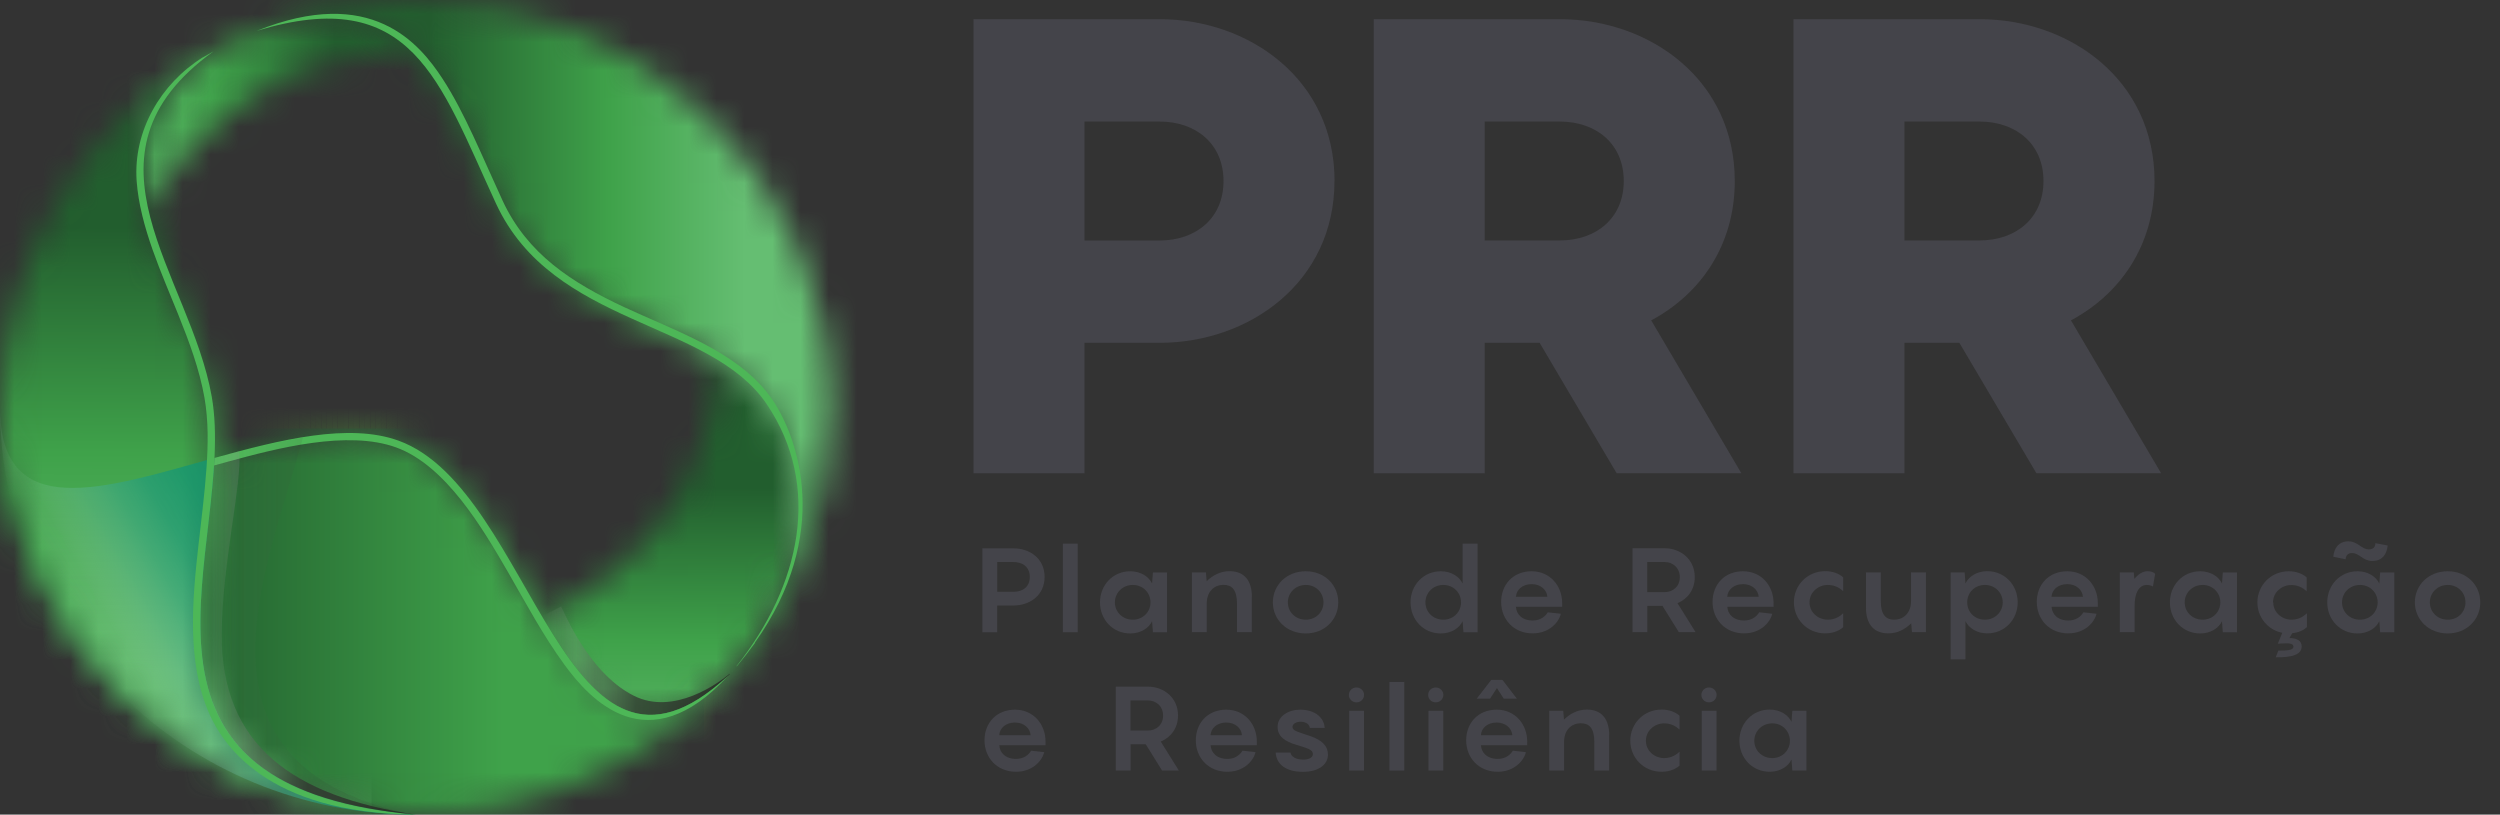 <svg width="89" height="29" viewBox="0 0 89 29" fill="none" xmlns="http://www.w3.org/2000/svg">
<rect x="0" y="0" width="89" height="29" fill="#333333" stroke="none"/>
<path d="M47.507 6.444C47.507 10.041 44.484 12.204 41.279 12.204H38.607V16.848H34.657V0.683H41.282C44.49 0.683 47.51 2.846 47.51 6.444H47.507ZM43.557 6.444C43.557 5.123 42.58 4.327 41.279 4.327H38.607V8.562H41.279C42.58 8.562 43.557 7.767 43.557 6.446V6.444Z" fill="#44444A"/>
<path d="M54.806 12.204H52.855V16.848H48.905V0.683H55.53C58.739 0.683 61.758 2.846 61.758 6.444C61.758 8.744 60.525 10.474 58.783 11.405L61.991 16.845H57.552L54.809 12.201L54.806 12.204ZM52.855 8.56H55.527C56.828 8.56 57.806 7.764 57.806 6.444C57.806 5.123 56.828 4.327 55.527 4.327H52.855V8.562V8.56Z" fill="#44444A"/>
<path d="M69.749 12.204H67.798V16.848H63.848V0.683H70.473C73.681 0.683 76.701 2.846 76.701 6.444C76.701 8.744 75.468 10.474 73.726 11.405L76.934 16.845H72.495L69.752 12.201L69.749 12.204ZM67.798 8.56H70.47C71.771 8.56 72.748 7.764 72.748 6.444C72.748 5.123 71.771 4.327 70.47 4.327H67.798V8.562V8.56Z" fill="#44444A"/>
<path d="M37.188 20.538C37.188 21.19 36.667 21.556 36.075 21.556H35.499V22.508H34.972V19.521H36.075C36.667 19.521 37.188 19.887 37.188 20.538ZM36.661 20.538C36.661 20.189 36.411 20.008 36.078 20.008H35.502V21.069H36.078C36.414 21.069 36.661 20.887 36.661 20.538Z" fill="#44444A"/>
<path d="M38.365 22.508H37.839V19.354H38.365V22.508Z" fill="#44444A"/>
<path d="M40.237 20.337C40.611 20.337 40.902 20.53 41.014 20.775L41.044 20.38H41.547V22.508H41.044L41.014 22.113C40.902 22.358 40.611 22.551 40.237 22.551C39.613 22.551 39.16 22.055 39.16 21.444C39.16 20.832 39.616 20.337 40.237 20.337ZM40.328 22.061C40.696 22.061 40.958 21.778 40.958 21.444C40.958 21.109 40.696 20.824 40.328 20.824C39.961 20.824 39.69 21.106 39.69 21.444C39.69 21.781 39.955 22.061 40.328 22.061Z" fill="#44444A"/>
<path d="M44.564 21.248V22.505H44.037V21.487C44.037 20.991 43.852 20.821 43.56 20.821C43.192 20.821 42.971 21.095 42.96 21.441V22.505H42.433V20.377H42.93L42.957 20.691C43.166 20.486 43.442 20.334 43.769 20.334C44.293 20.334 44.567 20.665 44.567 21.248H44.564Z" fill="#44444A"/>
<path d="M45.314 21.444C45.314 20.832 45.8 20.337 46.483 20.337C47.166 20.337 47.642 20.832 47.642 21.444C47.642 22.055 47.163 22.551 46.483 22.551C45.803 22.551 45.314 22.055 45.314 21.444ZM47.116 21.444C47.116 21.106 46.854 20.824 46.486 20.824C46.118 20.824 45.847 21.106 45.847 21.444C45.847 21.781 46.112 22.061 46.486 22.061C46.859 22.061 47.116 21.778 47.116 21.444Z" fill="#44444A"/>
<path d="M51.292 20.337C51.666 20.337 51.957 20.53 52.069 20.775V19.354H52.602V22.508H52.099L52.069 22.113C51.957 22.358 51.666 22.551 51.292 22.551C50.668 22.551 50.215 22.055 50.215 21.444C50.215 20.832 50.671 20.337 51.292 20.337ZM51.383 22.061C51.751 22.061 52.013 21.778 52.013 21.444C52.013 21.109 51.751 20.824 51.383 20.824C51.015 20.824 50.745 21.106 50.745 21.444C50.745 21.781 51.01 22.061 51.383 22.061Z" fill="#44444A"/>
<path d="M55.613 21.602H53.968C53.979 21.862 54.182 22.09 54.565 22.09C54.839 22.09 55.015 21.945 55.101 21.798L55.566 21.85C55.501 22.141 55.163 22.548 54.562 22.548C53.891 22.548 53.441 22.052 53.441 21.429C53.441 20.806 53.87 20.337 54.527 20.337C55.183 20.337 55.613 20.858 55.613 21.47V21.605V21.602ZM53.971 21.245H55.086C55.068 21.008 54.859 20.795 54.527 20.795C54.194 20.795 53.982 21 53.968 21.245H53.971Z" fill="#44444A"/>
<path d="M59.18 21.568H58.644V22.505H58.117V19.518H59.265C59.819 19.518 60.334 19.904 60.334 20.544C60.334 21 60.072 21.326 59.719 21.473L60.363 22.505H59.766L59.183 21.568H59.18ZM58.641 21.08H59.26C59.557 21.08 59.801 20.879 59.801 20.547C59.801 20.215 59.557 20.008 59.26 20.008H58.641V21.08Z" fill="#44444A"/>
<path d="M63.139 21.602H61.493C61.505 21.862 61.708 22.09 62.091 22.09C62.365 22.09 62.541 21.945 62.627 21.798L63.092 21.85C63.027 22.141 62.688 22.548 62.088 22.548C61.417 22.548 60.967 22.052 60.967 21.429C60.967 20.806 61.396 20.337 62.053 20.337C62.709 20.337 63.139 20.858 63.139 21.47V21.605V21.602ZM61.493 21.245H62.609C62.591 21.008 62.382 20.795 62.05 20.795C61.717 20.795 61.505 21 61.49 21.245H61.493Z" fill="#44444A"/>
<path d="M65.064 20.824C64.743 20.824 64.419 21.072 64.419 21.444C64.419 21.816 64.74 22.061 65.064 22.061C65.267 22.061 65.446 21.994 65.617 21.833V22.329C65.47 22.456 65.255 22.548 64.978 22.548C64.334 22.548 63.863 22.043 63.863 21.441C63.863 20.838 64.337 20.334 64.978 20.334C65.258 20.334 65.473 20.426 65.617 20.553V21.046C65.446 20.887 65.264 20.824 65.064 20.824Z" fill="#44444A"/>
<path d="M68.563 20.377V22.505H68.066L68.039 22.19C67.827 22.395 67.559 22.548 67.227 22.548C66.703 22.548 66.429 22.216 66.429 21.634V20.377H66.956V21.395C66.956 21.89 67.141 22.061 67.433 22.061C67.81 22.061 68.033 21.769 68.033 21.412V20.377H68.56H68.563Z" fill="#44444A"/>
<path d="M69.443 20.377H69.941L69.97 20.772C70.085 20.527 70.373 20.334 70.747 20.334C71.371 20.334 71.83 20.83 71.83 21.441C71.83 22.052 71.371 22.548 70.747 22.548C70.373 22.548 70.085 22.355 69.97 22.11V23.473H69.443V20.377ZM70.662 22.061C71.03 22.061 71.297 21.778 71.297 21.444C71.297 21.109 71.032 20.824 70.662 20.824C70.291 20.824 70.032 21.106 70.032 21.444C70.032 21.781 70.291 22.061 70.662 22.061Z" fill="#44444A"/>
<path d="M74.682 21.602H73.037C73.049 21.862 73.252 22.09 73.634 22.09C73.908 22.09 74.085 21.945 74.17 21.798L74.635 21.85C74.57 22.141 74.232 22.548 73.631 22.548C72.96 22.548 72.51 22.052 72.51 21.429C72.51 20.806 72.94 20.337 73.596 20.337C74.252 20.337 74.682 20.858 74.682 21.47V21.605V21.602ZM73.037 21.245H74.152C74.135 21.008 73.926 20.795 73.593 20.795C73.26 20.795 73.049 21 73.034 21.245H73.037Z" fill="#44444A"/>
<path d="M76.722 20.429L76.645 20.879C76.601 20.853 76.516 20.824 76.43 20.824C76.148 20.824 75.992 21.109 75.992 21.559V22.505H75.465V20.377H75.962L75.983 20.608C76.121 20.443 76.28 20.334 76.46 20.334C76.584 20.334 76.675 20.38 76.722 20.426V20.429Z" fill="#44444A"/>
<path d="M78.326 20.337C78.7 20.337 78.991 20.53 79.103 20.775L79.132 20.38H79.636V22.508H79.132L79.103 22.113C78.991 22.358 78.7 22.551 78.326 22.551C77.702 22.551 77.249 22.055 77.249 21.444C77.249 20.832 77.705 20.337 78.326 20.337ZM78.414 22.061C78.782 22.061 79.044 21.778 79.044 21.444C79.044 21.109 78.782 20.824 78.414 20.824C78.046 20.824 77.775 21.106 77.775 21.444C77.775 21.781 78.04 22.061 78.414 22.061Z" fill="#44444A"/>
<path d="M80.928 21.444C80.928 21.813 81.249 22.061 81.572 22.061C81.775 22.061 81.955 21.994 82.126 21.833V22.329C82.002 22.438 81.828 22.519 81.605 22.542L81.502 22.715C81.766 22.715 81.94 22.807 81.94 23.015C81.94 23.424 81.231 23.398 81.016 23.398L81.11 23.162C81.402 23.162 81.646 23.153 81.646 23.024C81.646 22.923 81.531 22.902 81.387 22.902L81.09 22.914L81.249 22.528C80.728 22.424 80.363 21.968 80.363 21.444C80.363 20.847 80.837 20.337 81.478 20.337C81.758 20.337 81.973 20.429 82.117 20.556V21.049C81.946 20.89 81.764 20.827 81.564 20.827C81.243 20.827 80.919 21.075 80.919 21.447L80.928 21.444Z" fill="#44444A"/>
<path d="M83.927 20.337C84.301 20.337 84.592 20.53 84.704 20.775L84.733 20.38H85.237V22.508H84.733L84.704 22.113C84.592 22.358 84.301 22.551 83.927 22.551C83.303 22.551 82.85 22.055 82.85 21.444C82.85 20.832 83.306 20.337 83.927 20.337ZM83.612 19.273C83.939 19.273 84.071 19.558 84.33 19.558C84.477 19.558 84.563 19.486 84.563 19.336L85.001 19.42C84.972 19.714 84.822 19.971 84.451 19.971C84.124 19.971 83.992 19.688 83.733 19.688C83.591 19.688 83.506 19.777 83.506 19.91L83.064 19.82C83.094 19.529 83.244 19.27 83.615 19.27L83.612 19.273ZM84.015 22.061C84.383 22.061 84.645 21.778 84.645 21.444C84.645 21.109 84.383 20.824 84.015 20.824C83.647 20.824 83.376 21.106 83.376 21.444C83.376 21.781 83.641 22.061 84.015 22.061Z" fill="#44444A"/>
<path d="M85.969 21.444C85.969 20.832 86.455 20.337 87.138 20.337C87.821 20.337 88.298 20.832 88.298 21.444C88.298 22.055 87.818 22.551 87.138 22.551C86.458 22.551 85.969 22.055 85.969 21.444ZM87.771 21.444C87.771 21.106 87.509 20.824 87.141 20.824C86.773 20.824 86.502 21.106 86.502 21.444C86.502 21.781 86.767 22.061 87.141 22.061C87.515 22.061 87.771 21.778 87.771 21.444Z" fill="#44444A"/>
<path d="M37.221 26.529H35.575C35.587 26.789 35.79 27.017 36.173 27.017C36.446 27.017 36.623 26.872 36.708 26.725L37.173 26.777C37.109 27.068 36.77 27.475 36.17 27.475C35.499 27.475 35.048 26.979 35.048 26.356C35.048 25.733 35.478 25.264 36.135 25.264C36.791 25.264 37.221 25.785 37.221 26.397V26.532V26.529ZM35.575 26.172H36.691C36.673 25.935 36.464 25.722 36.132 25.722C35.799 25.722 35.587 25.927 35.572 26.172H35.575Z" fill="#44444A"/>
<path d="M40.785 26.495H40.249V27.432H39.722V24.445H40.87C41.423 24.445 41.938 24.831 41.938 25.471C41.938 25.927 41.676 26.253 41.323 26.4L41.968 27.432H41.37L40.788 26.495H40.785ZM40.246 26.008H40.864C41.161 26.008 41.406 25.806 41.406 25.474C41.406 25.143 41.161 24.935 40.864 24.935H40.246V26.008Z" fill="#44444A"/>
<path d="M44.743 26.529H43.098C43.11 26.789 43.313 27.017 43.696 27.017C43.969 27.017 44.146 26.872 44.231 26.725L44.696 26.777C44.632 27.068 44.293 27.475 43.693 27.475C43.022 27.475 42.571 26.979 42.571 26.356C42.571 25.733 43.001 25.264 43.657 25.264C44.314 25.264 44.743 25.785 44.743 26.397V26.532V26.529ZM43.098 26.172H44.214C44.196 25.935 43.987 25.722 43.654 25.722C43.322 25.722 43.11 25.927 43.095 26.172H43.098Z" fill="#44444A"/>
<path d="M45.938 26.789C45.968 26.942 46.136 27.042 46.395 27.042C46.574 27.042 46.739 26.979 46.739 26.849C46.739 26.682 46.568 26.647 46.13 26.509C45.762 26.399 45.482 26.224 45.482 25.878C45.482 25.494 45.873 25.264 46.286 25.264C46.821 25.264 47.145 25.558 47.157 25.915H46.63C46.618 25.759 46.444 25.693 46.303 25.693C46.171 25.693 46.012 25.757 46.012 25.878C46.012 26.013 46.168 26.042 46.627 26.198C47.107 26.356 47.275 26.59 47.275 26.864C47.275 27.259 46.88 27.478 46.386 27.478C45.835 27.478 45.444 27.25 45.414 26.792H45.941L45.938 26.789Z" fill="#44444A"/>
<path d="M48.019 24.739C48.019 24.592 48.14 24.474 48.29 24.474C48.44 24.474 48.561 24.592 48.561 24.739C48.561 24.886 48.44 25.004 48.29 25.004C48.14 25.004 48.019 24.886 48.019 24.739ZM48.558 27.432H48.031V25.304H48.558V27.432Z" fill="#44444A"/>
<path d="M49.991 27.432H49.464V24.278H49.991V27.432Z" fill="#44444A"/>
<path d="M50.842 24.739C50.842 24.592 50.962 24.474 51.112 24.474C51.263 24.474 51.383 24.592 51.383 24.739C51.383 24.886 51.263 25.004 51.112 25.004C50.962 25.004 50.842 24.886 50.842 24.739ZM51.38 27.432H50.853V25.304H51.38V27.432Z" fill="#44444A"/>
<path d="M54.368 26.529H52.722C52.734 26.789 52.937 27.017 53.32 27.017C53.594 27.017 53.77 26.872 53.856 26.725L54.321 26.777C54.256 27.068 53.917 27.475 53.317 27.475C52.646 27.475 52.196 26.979 52.196 26.356C52.196 25.734 52.625 25.264 53.282 25.264C53.938 25.264 54.368 25.785 54.368 26.397V26.532V26.529ZM53.046 24.872H52.572L53.087 24.206H53.488L54 24.872H53.532L53.291 24.494L53.046 24.872ZM52.722 26.172H53.838C53.82 25.935 53.611 25.722 53.279 25.722C52.946 25.722 52.734 25.927 52.72 26.172H52.722Z" fill="#44444A"/>
<path d="M57.285 26.175V27.432H56.758V26.414C56.758 25.918 56.572 25.748 56.281 25.748C55.913 25.748 55.692 26.022 55.681 26.368V27.432H55.154V25.304H55.651L55.678 25.618C55.886 25.413 56.163 25.261 56.49 25.261C57.014 25.261 57.288 25.592 57.288 26.175H57.285Z" fill="#44444A"/>
<path d="M59.239 25.751C58.918 25.751 58.594 25.999 58.594 26.371C58.594 26.743 58.915 26.988 59.239 26.988C59.442 26.988 59.621 26.921 59.792 26.76V27.256C59.645 27.383 59.43 27.475 59.154 27.475C58.509 27.475 58.038 26.97 58.038 26.368C58.038 25.765 58.512 25.261 59.154 25.261C59.433 25.261 59.648 25.353 59.792 25.48V25.973C59.621 25.814 59.439 25.751 59.239 25.751Z" fill="#44444A"/>
<path d="M60.569 24.739C60.569 24.592 60.69 24.474 60.84 24.474C60.99 24.474 61.111 24.592 61.111 24.739C61.111 24.886 60.99 25.004 60.84 25.004C60.69 25.004 60.569 24.886 60.569 24.739ZM61.108 27.432H60.581V25.304H61.108V27.432Z" fill="#44444A"/>
<path d="M63 25.261C63.374 25.261 63.666 25.454 63.777 25.699L63.807 25.304H64.31V27.432H63.807L63.777 27.037C63.666 27.282 63.374 27.475 63 27.475C62.376 27.475 61.923 26.979 61.923 26.368C61.923 25.757 62.379 25.261 63 25.261ZM63.092 26.988C63.459 26.988 63.721 26.705 63.721 26.371C63.721 26.036 63.459 25.751 63.092 25.751C62.724 25.751 62.453 26.033 62.453 26.371C62.453 26.708 62.718 26.988 63.092 26.988Z" fill="#44444A"/>
<mask id="mask0_45_116" style="mask-type:luminance" maskUnits="userSpaceOnUse" x="4" y="0" width="11" height="8">
<path d="M14.649 1.834C10.581 1.888 7.061 4.157 5.283 7.464C4.538 5.512 4.671 3.627 7.602 1.828C7.179 2.058 6.769 2.309 6.372 2.58C8.262 1.297 9.133 1.101 9.133 1.101C11.964 0.141 13.692 0.415 14.649 1.834Z" fill="white"/>
</mask>
<g mask="url(#mask0_45_116)">
<path d="M4.606 -0.539L4.606 12.916H15.802V-0.539H4.606Z" fill="url(#paint0_linear_45_116)"/>
</g>
<mask id="mask1_45_116" style="mask-type:luminance" maskUnits="userSpaceOnUse" x="19" y="12" width="10" height="14">
<path d="M25.995 23.989L25.974 24.012C22.531 27.187 20.429 25.249 19.29 21.934C22.857 20.328 25.371 16.863 25.542 12.806C26.248 13.233 27.128 13.602 27.572 14.256C29.6 17.263 28.45 21.063 25.995 23.989Z" fill="white"/>
</mask>
<g mask="url(#mask1_45_116)">
<path d="M18.802 26.944H32.538V12.227L18.802 12.227V26.944Z" fill="url(#paint1_linear_45_116)"/>
</g>
<mask id="mask2_45_116" style="mask-type:luminance" maskUnits="userSpaceOnUse" x="9" y="0" width="21" height="25">
<path d="M14.802 0C22.978 0 29.603 6.492 29.603 14.499C29.603 18.134 28.238 21.455 25.98 24.001C28.444 21.072 29.327 17.399 27.296 14.389C25.262 11.376 19.684 11.633 17.654 7.242C15.626 2.854 14.669 -0.588 9.133 1.101C10.878 0.392 12.794 0 14.802 0Z" fill="white"/>
</mask>
<g mask="url(#mask2_45_116)">
<path d="M31.808 -3.405H8.824V24.076H31.808V-3.405Z" fill="url(#paint2_linear_45_116)"/>
</g>
<path fill-rule="evenodd" clip-rule="evenodd" d="M26.092 23.877C26.057 23.92 26.018 23.96 25.983 24.004L25.998 23.986C26.03 23.952 26.062 23.914 26.092 23.88M26.878 22.888C26.675 23.168 26.463 23.439 26.242 23.704C26.23 23.713 26.218 23.721 26.207 23.73C28.5 20.85 29.268 17.309 27.299 14.392C25.265 11.379 19.69 11.636 17.657 7.245C15.626 2.854 14.669 -0.588 9.133 1.101C13.218 -0.551 14.934 1.548 15.758 2.808C16.538 4.004 17.15 5.535 17.889 7.135C18.775 9.05 20.358 10.062 22.224 10.935C23.829 11.685 25.845 12.377 27.06 13.683C27.225 13.858 27.375 14.049 27.511 14.248C28.42 15.597 29.624 19.016 26.869 22.885L26.878 22.888Z" fill="#4DB757"/>
<mask id="mask3_45_116" style="mask-type:luminance" maskUnits="userSpaceOnUse" x="0" y="14" width="26" height="15">
<path d="M25.977 24.009C23.264 27.066 19.264 29 14.805 29C6.628 29 0 22.508 0 14.498C0 21.127 9.471 13.971 14.192 15.689C19.046 17.454 20.067 29.556 25.974 24.009" fill="white"/>
</mask>
<g mask="url(#mask3_45_116)">
<mask id="mask4_45_116" style="mask-type:luminance" maskUnits="userSpaceOnUse" x="0" y="13" width="26" height="17">
<path d="M25.977 13.971H0V29.556H25.977V13.971Z" fill="white"/>
</mask>
<g mask="url(#mask4_45_116)">
<path d="M0.195 13.971H0V29.556H0.195V13.971Z" fill="#30431F"/>
<path d="M0.389 13.971H0.194V29.556H0.389V13.971Z" fill="#314420"/>
<path d="M0.583 13.971H0.389V29.556H0.583V13.971Z" fill="#314520"/>
<path d="M0.777 13.971H0.583V29.556H0.777V13.971Z" fill="#314620"/>
<path d="M0.969 13.971H0.774V29.556H0.969V13.971Z" fill="#324621"/>
<path d="M1.163 13.971H0.968V29.556H1.163V13.971Z" fill="#324721"/>
<path d="M1.357 13.971H1.163V29.556H1.357V13.971Z" fill="#324822"/>
<path d="M1.551 13.971H1.357V29.556H1.551V13.971Z" fill="#324922"/>
<path d="M1.746 13.971H1.551V29.556H1.746V13.971Z" fill="#344A23"/>
<path d="M1.94 13.971H1.745V29.556H1.94V13.971Z" fill="#344A23"/>
<path d="M2.134 13.971H1.94V29.556H2.134V13.971Z" fill="#344B23"/>
<path d="M2.328 13.971H2.134V29.556H2.328V13.971Z" fill="#354C24"/>
<path d="M2.52 13.971H2.325V29.556H2.52V13.971Z" fill="#354C24"/>
<path d="M2.714 13.971H2.519V29.556H2.714V13.971Z" fill="#354D24"/>
<path d="M2.908 13.971H2.714V29.556H2.908V13.971Z" fill="#354E25"/>
<path d="M3.103 13.971H2.908V29.556H3.103V13.971Z" fill="#364F25"/>
<path d="M3.297 13.971H3.102V29.556H3.297V13.971Z" fill="#374F26"/>
<path d="M3.491 13.971H3.296V29.556H3.491V13.971Z" fill="#375026"/>
<path d="M3.685 13.971H3.491V29.556H3.685V13.971Z" fill="#375127"/>
<path d="M3.877 13.971H3.682V29.556H3.877V13.971Z" fill="#375227"/>
<path d="M4.071 13.971H3.876V29.556H4.071V13.971Z" fill="#385327"/>
<path d="M4.265 13.971H4.071V29.556H4.265V13.971Z" fill="#385328"/>
<path d="M4.459 13.971H4.265V29.556H4.459V13.971Z" fill="#385428"/>
<path d="M4.654 13.971H4.459V29.556H4.654V13.971Z" fill="#395528"/>
<path d="M4.848 13.971H4.653V29.556H4.848V13.971Z" fill="#395529"/>
<path d="M5.042 13.971H4.848V29.556H5.042V13.971Z" fill="#3A5629"/>
<path d="M5.233 13.971H5.039V29.556H5.233V13.971Z" fill="#3A572A"/>
<path d="M5.428 13.971H5.233V29.556H5.428V13.971Z" fill="#3A582A"/>
<path d="M5.622 13.971H5.427V29.556H5.622V13.971Z" fill="#3A592A"/>
<path d="M5.816 13.971H5.622V29.556H5.816V13.971Z" fill="#3B592B"/>
<path d="M6.01 13.971H5.816V29.556H6.01V13.971Z" fill="#3C5A2B"/>
<path d="M6.205 13.971H6.01V29.556H6.205V13.971Z" fill="#3C5B2C"/>
<path d="M6.399 13.971H6.204V29.556H6.399V13.971Z" fill="#3C5C2C"/>
<path d="M6.593 13.971H6.399V29.556H6.593V13.971Z" fill="#3C5D2C"/>
<path d="M6.785 13.971H6.59V29.556H6.785V13.971Z" fill="#3D5D2D"/>
<path d="M6.979 13.971H6.784V29.556H6.979V13.971Z" fill="#3D5E2D"/>
<path d="M7.173 13.971H6.978V29.556H7.173V13.971Z" fill="#3D5F2D"/>
<path d="M7.367 13.971H7.173V29.556H7.367V13.971Z" fill="#3E602E"/>
<path d="M7.562 13.971H7.367V29.556H7.562V13.971Z" fill="#3F602E"/>
<path d="M7.756 13.971H7.561V29.556H7.756V13.971Z" fill="#3F612F"/>
<path d="M7.95 13.971H7.755V29.556H7.95V13.971Z" fill="#3F622F"/>
<path d="M8.141 13.971H7.947V29.556H8.141V13.971Z" fill="#3F632F"/>
<path d="M8.336 13.971H8.141V29.556H8.336V13.971Z" fill="#406430"/>
<path d="M8.53 13.971H8.335V29.556H8.53V13.971Z" fill="#406530"/>
<path d="M8.724 13.971H8.53V29.556H8.724V13.971Z" fill="#406530"/>
<path d="M8.918 13.971H8.724V29.556H8.918V13.971Z" fill="#416631"/>
<path d="M9.113 13.971H8.918V29.556H9.113V13.971Z" fill="#416731"/>
<path d="M9.307 13.971H9.112V29.556H9.307V13.971Z" fill="#426832"/>
<path d="M9.498 13.971H9.304V29.556H9.498V13.971Z" fill="#426832"/>
<path d="M9.693 13.971H9.498V29.556H9.693V13.971Z" fill="#426932"/>
<path d="M9.887 13.971H9.692V29.556H9.887V13.971Z" fill="#426A33"/>
<path d="M10.081 13.971H9.886V29.556H10.081V13.971Z" fill="#436B33"/>
<path d="M10.275 13.971H10.081V29.556H10.275V13.971Z" fill="#446C33"/>
<path d="M10.47 13.971H10.275V29.556H10.47V13.971Z" fill="#446D34"/>
<path d="M10.664 13.971H10.469V29.556H10.664V13.971Z" fill="#446E34"/>
<path d="M10.858 13.971H10.663V29.556H10.858V13.971Z" fill="#446F35"/>
<path d="M11.049 13.971H10.855V29.556H11.049V13.971Z" fill="#456F35"/>
<path d="M11.244 13.971H11.049V29.556H11.244V13.971Z" fill="#457035"/>
<path d="M11.438 13.971H11.243V29.556H11.438V13.971Z" fill="#457136"/>
<path d="M11.632 13.971H11.438V29.556H11.632V13.971Z" fill="#457236"/>
<path d="M11.826 13.971H11.632V29.556H11.826V13.971Z" fill="#477337"/>
<path d="M12.021 13.971H11.826V29.556H12.021V13.971Z" fill="#477437"/>
<path d="M12.215 13.971H12.02V29.556H12.215V13.971Z" fill="#477437"/>
<path d="M12.406 13.971H12.212V29.556H12.406V13.971Z" fill="#477538"/>
<path d="M12.601 13.971H12.406V29.556H12.601V13.971Z" fill="#477638"/>
<path d="M12.795 13.971H12.6V29.556H12.795V13.971Z" fill="#487738"/>
<path d="M12.989 13.971H12.794V29.556H12.989V13.971Z" fill="#487839"/>
<path d="M13.183 13.971H12.989V29.556H13.183V13.971Z" fill="#497939"/>
<path d="M13.377 13.971H13.183V29.556H13.377V13.971Z" fill="#497A39"/>
<path d="M13.572 13.971H13.377V29.556H13.572V13.971Z" fill="#497B3A"/>
<path d="M13.763 13.971H13.568V29.556H13.763V13.971Z" fill="#4A7B3A"/>
<path d="M13.957 13.971H13.763V29.556H13.957V13.971Z" fill="#4A7C3A"/>
<path d="M14.152 13.971H13.957V29.556H14.152V13.971Z" fill="#4A7D3B"/>
<path d="M14.346 13.971H14.151V29.556H14.346V13.971Z" fill="#4A7E3B"/>
<path d="M14.54 13.971H14.345V29.556H14.54V13.971Z" fill="#4B7F3B"/>
<path d="M14.734 13.971H14.54V29.556H14.734V13.971Z" fill="#4C803C"/>
<path d="M14.929 13.971H14.734V29.556H14.929V13.971Z" fill="#4C803D"/>
<path d="M15.123 13.971H14.928V29.556H15.123V13.971Z" fill="#4C813D"/>
<path d="M15.314 13.971H15.12V29.556H15.314V13.971Z" fill="#4C823D"/>
<path d="M15.508 13.971H15.314V29.556H15.508V13.971Z" fill="#4C823E"/>
<path d="M15.703 13.971H15.508V29.556H15.703V13.971Z" fill="#4D833E"/>
<path d="M15.897 13.971H15.702V29.556H15.897V13.971Z" fill="#4D853F"/>
<path d="M16.091 13.971H15.896V29.556H16.091V13.971Z" fill="#4E863F"/>
<path d="M16.285 13.971H16.091V29.556H16.285V13.971Z" fill="#4F863F"/>
<path d="M16.48 13.971H16.285V29.556H16.48V13.971Z" fill="#4F873F"/>
<path d="M16.671 13.971H16.476V29.556H16.671V13.971Z" fill="#4F8840"/>
<path d="M16.865 13.971H16.671V29.556H16.865V13.971Z" fill="#4F8940"/>
<path d="M17.059 13.971H16.865V29.556H17.059V13.971Z" fill="#4F8A40"/>
<path d="M17.254 13.971H17.059V29.556H17.254V13.971Z" fill="#508B41"/>
<path d="M17.448 13.971H17.253V29.556H17.448V13.971Z" fill="#518C41"/>
<path d="M17.642 13.971H17.448V29.556H17.642V13.971Z" fill="#518D42"/>
<path d="M17.837 13.971H17.642V29.556H17.837V13.971Z" fill="#518E42"/>
<path d="M18.028 13.971H17.833V29.556H18.028V13.971Z" fill="#518F43"/>
<path d="M18.222 13.971H18.027V29.556H18.222V13.971Z" fill="#519043"/>
<path d="M18.416 13.971H18.222V29.556H18.416V13.971Z" fill="#529143"/>
<path d="M18.611 13.971H18.416V29.556H18.611V13.971Z" fill="#529143"/>
<path d="M18.805 13.971H18.61V29.556H18.805V13.971Z" fill="#529244"/>
<path d="M18.999 13.971H18.804V29.556H18.999V13.971Z" fill="#539344"/>
<path d="M19.193 13.971H18.999V29.556H19.193V13.971Z" fill="#539444"/>
<path d="M19.388 13.971H19.193V29.556H19.388V13.971Z" fill="#549545"/>
<path d="M19.579 13.971H19.384V29.556H19.579V13.971Z" fill="#549645"/>
<path d="M19.773 13.971H19.578V29.556H19.773V13.971Z" fill="#549745"/>
<path d="M19.967 13.971H19.773V29.556H19.967V13.971Z" fill="#549846"/>
<path d="M20.162 13.971H19.967V29.556H20.162V13.971Z" fill="#549946"/>
<path d="M20.356 13.971H20.161V29.556H20.356V13.971Z" fill="#559A47"/>
<path d="M20.55 13.971H20.356V29.556H20.55V13.971Z" fill="#559B47"/>
<path d="M20.744 13.971H20.55V29.556H20.744V13.971Z" fill="#569C47"/>
<path d="M20.936 13.971H20.741V29.556H20.936V13.971Z" fill="#569D48"/>
<path d="M21.13 13.971H20.935V29.556H21.13V13.971Z" fill="#569D48"/>
<path d="M21.324 13.971H21.13V29.556H21.324V13.971Z" fill="#569E48"/>
<path d="M21.518 13.971H21.324V29.556H21.518V13.971Z" fill="#569F49"/>
<path d="M21.713 13.971H21.518V29.556H21.713V13.971Z" fill="#58A149"/>
<path d="M21.907 13.971H21.712V29.556H21.907V13.971Z" fill="#58A249"/>
<path d="M22.101 13.971H21.907V29.556H22.101V13.971Z" fill="#58A24A"/>
<path d="M22.293 13.971H22.098V29.556H22.293V13.971Z" fill="#58A34A"/>
<path d="M22.487 13.971H22.292V29.556H22.487V13.971Z" fill="#58A44A"/>
<path d="M22.681 13.971H22.486V29.556H22.681V13.971Z" fill="#58A54B"/>
<path d="M22.875 13.971H22.681V29.556H22.875V13.971Z" fill="#58A64B"/>
<path d="M23.07 13.971H22.875V29.556H23.07V13.971Z" fill="#58A74B"/>
<path d="M23.264 13.971H23.069V29.556H23.264V13.971Z" fill="#59A94C"/>
<path d="M23.458 13.971H23.264V29.556H23.458V13.971Z" fill="#59AA4C"/>
<path d="M23.652 13.971H23.458V29.556H23.652V13.971Z" fill="#5AAA4D"/>
<path d="M23.844 13.971H23.649V29.556H23.844V13.971Z" fill="#5AAB4D"/>
<path d="M24.038 13.971H23.843V29.556H24.038V13.971Z" fill="#5AAC4D"/>
<path d="M24.232 13.971H24.038V29.556H24.232V13.971Z" fill="#5AAD4E"/>
<path d="M24.426 13.971H24.232V29.556H24.426V13.971Z" fill="#5AAE4E"/>
<path d="M24.621 13.971H24.426V29.556H24.621V13.971Z" fill="#5BB04E"/>
<path d="M24.815 13.971H24.62V29.556H24.815V13.971Z" fill="#5BB14F"/>
<path d="M25.009 13.971H24.815V29.556H25.009V13.971Z" fill="#5BB24F"/>
<path d="M25.201 13.971H25.006V29.556H25.201V13.971Z" fill="#5CB34F"/>
<path d="M25.395 13.971H25.2V29.556H25.395V13.971Z" fill="#5CB550"/>
<path d="M25.589 13.971H25.394V29.556H25.589V13.971Z" fill="#5CB750"/>
<path d="M25.783 13.971H25.589V29.556H25.783V13.971Z" fill="#5CB951"/>
<path d="M25.977 13.971H25.783V29.556H25.977V13.971Z" fill="#5CBA52"/>
</g>
<path d="M25.062 15.257H-0.486V30.545H25.062V15.257Z" fill="url(#paint3_linear_45_116)"/>
</g>
<mask id="mask5_45_116" style="mask-type:luminance" maskUnits="userSpaceOnUse" x="0" y="1" width="15" height="28">
<path d="M14.802 29C6.628 29 0 22.508 0 14.499C0 9.053 3.067 4.307 7.602 1.828C2.446 5.544 6.775 9.773 7.538 14.121C8.456 19.368 3.226 27.977 14.802 28.997" fill="white"/>
</mask>
<g mask="url(#mask5_45_116)">
<path d="M3.8147e-06 29.017H13.227L13.227 1.315H3.8147e-06L3.8147e-06 29.017Z" fill="url(#paint4_linear_45_116)"/>
</g>
<path style="mix-blend-mode:multiply" opacity="0.82" fill-rule="evenodd" clip-rule="evenodd" d="M14.802 29C6.628 29 0 22.508 0 14.498C0 18.644 3.706 17.396 7.635 16.303C7.385 21.47 4.724 28.109 14.802 29Z" fill="url(#paint5_linear_45_116)"/>
<path style="mix-blend-mode:multiply" opacity="0.75" fill-rule="evenodd" clip-rule="evenodd" d="M25.995 23.984C25.995 23.984 25.974 23.992 25.962 23.998C25.598 24.298 23.993 25.494 22.557 24.765C21.138 24.047 20.305 22.294 19.976 21.591C19.752 21.712 19.526 21.824 19.293 21.928C20.847 24.557 22.442 26.587 25.103 24.724C25.386 24.523 25.677 24.283 25.977 24.004H25.98L25.986 23.992L25.998 23.981L25.995 23.984Z" fill="url(#paint6_linear_45_116)"/>
<path fill-rule="evenodd" clip-rule="evenodd" d="M7.223 2.044C7.349 1.972 7.473 1.9 7.602 1.828C2.443 5.544 6.775 9.773 7.538 14.121C8.456 19.368 3.226 27.977 14.802 28.997C9.463 28.968 7.911 26.449 7.449 25.402C6.643 23.583 6.846 21.343 7.064 19.42C7.167 18.497 7.288 17.575 7.352 16.649C7.408 15.831 7.423 14.974 7.279 14.161C7.102 13.152 6.734 12.166 6.352 11.215C5.763 9.747 4.983 8.072 4.865 6.443C4.739 4.67 5.713 2.981 7.226 2.038" fill="#4DB757"/>
<path fill-rule="evenodd" clip-rule="evenodd" d="M7.635 16.303C9.989 15.649 12.424 15.046 14.192 15.689C19.031 17.448 20.061 29.484 25.924 24.056C23.049 27.181 20.997 24.898 20.096 23.666C19.337 22.629 18.713 21.458 18.072 20.345C17.183 18.814 15.873 16.571 14.101 15.928C12.37 15.3 9.845 15.963 8.132 16.43C7.962 16.476 7.791 16.525 7.62 16.571C7.626 16.482 7.632 16.39 7.635 16.3" fill="#4DB757"/>
<path style="mix-blend-mode:multiply" opacity="0.1" fill-rule="evenodd" clip-rule="evenodd" d="M7.635 16.323C8.691 16.029 9.763 15.747 10.784 15.583C9.56 20.198 6.163 27.308 14.802 29.02C4.724 28.132 7.385 21.49 7.635 16.323Z" fill="url(#paint7_linear_45_116)"/>
<path style="mix-blend-mode:multiply" opacity="0.75" fill-rule="evenodd" clip-rule="evenodd" d="M7.635 16.303C7.929 16.223 8.223 16.142 8.518 16.064C8.621 17.217 7.9 20.094 7.894 22.597C7.882 26.521 10.425 28.354 14.802 29C4.724 28.112 7.385 21.47 7.635 16.303Z" fill="url(#paint8_linear_45_116)"/>
<defs>
<linearGradient id="paint0_linear_45_116" x1="15.741" y1="6.219" x2="4.109" y2="6.152" gradientUnits="userSpaceOnUse">
<stop offset="0.33" stop-color="#225E2E"/>
<stop offset="0.69" stop-color="#3FA24A"/>
<stop offset="1" stop-color="#62BB6D"/>
</linearGradient>
<linearGradient id="paint1_linear_45_116" x1="25.712" y1="12.325" x2="25.628" y2="27.587" gradientUnits="userSpaceOnUse">
<stop offset="0.33" stop-color="#225E2E"/>
<stop offset="0.69" stop-color="#3FA24A"/>
<stop offset="1" stop-color="#62BB6D"/>
</linearGradient>
<linearGradient id="paint2_linear_45_116" x1="8.824" y1="10.335" x2="31.808" y2="10.335" gradientUnits="userSpaceOnUse">
<stop offset="0.28" stop-color="#225E2E"/>
<stop offset="0.56" stop-color="#3FA24A"/>
<stop offset="0.77" stop-color="#65BE72"/>
</linearGradient>
<linearGradient id="paint3_linear_45_116" x1="-0.486" y1="22.902" x2="25.065" y2="22.902" gradientUnits="userSpaceOnUse">
<stop offset="0.27" stop-color="#225E2E"/>
<stop offset="0.72" stop-color="#3FA24A"/>
</linearGradient>
<linearGradient id="paint4_linear_45_116" x1="6.693" y1="1.531" x2="6.535" y2="30.185" gradientUnits="userSpaceOnUse">
<stop offset="0.23" stop-color="#225E2E"/>
<stop offset="0.51" stop-color="#3FA24A"/>
<stop offset="0.78" stop-color="#62BB6D"/>
</linearGradient>
<linearGradient id="paint5_linear_45_116" x1="1.142" y1="25.163" x2="12.796" y2="18.537" gradientUnits="userSpaceOnUse">
<stop offset="0.22" stop-color="white" stop-opacity="0"/>
<stop offset="0.23" stop-color="#F5FAF9" stop-opacity="0.01"/>
<stop offset="0.29" stop-color="#B9DFD4" stop-opacity="0.09"/>
<stop offset="0.35" stop-color="#85C8B5" stop-opacity="0.26"/>
<stop offset="0.41" stop-color="#5BB59C" stop-opacity="0.476"/>
<stop offset="0.48" stop-color="#3AA788" stop-opacity="0.689"/>
<stop offset="0.56" stop-color="#239C7A" stop-opacity="0.865"/>
<stop offset="0.66" stop-color="#169672" stop-opacity="0.96"/>
<stop offset="0.81" stop-color="#129570"/>
</linearGradient>
<linearGradient id="paint6_linear_45_116" x1="19.29" y1="23.519" x2="25.995" y2="23.519" gradientUnits="userSpaceOnUse">
<stop stop-color="white" stop-opacity="0"/>
<stop offset="0.11" stop-color="#ADABAC" stop-opacity="0.137"/>
<stop offset="0.28" stop-color="#5E5B5C" stop-opacity="0.533"/>
<stop offset="0.5" stop-color="#302C2D" stop-opacity="0.884"/>
<stop offset="1" stop-color="#231F20"/>
</linearGradient>
<linearGradient id="paint7_linear_45_116" x1="7.134" y1="22.3" x2="14.802" y2="22.3" gradientUnits="userSpaceOnUse">
<stop stop-color="white" stop-opacity="0"/>
<stop offset="0.11" stop-color="#ADABAC" stop-opacity="0.137"/>
<stop offset="0.28" stop-color="#5E5B5C" stop-opacity="0.533"/>
<stop offset="0.5" stop-color="#302C2D" stop-opacity="0.884"/>
<stop offset="1" stop-color="#231F20"/>
</linearGradient>
<linearGradient id="paint8_linear_45_116" x1="7.134" y1="22.531" x2="14.802" y2="22.531" gradientUnits="userSpaceOnUse">
<stop stop-color="white" stop-opacity="0"/>
<stop offset="0.11" stop-color="#ADABAC" stop-opacity="0.137"/>
<stop offset="0.28" stop-color="#5E5B5C" stop-opacity="0.533"/>
<stop offset="0.5" stop-color="#302C2D" stop-opacity="0.884"/>
<stop offset="1" stop-color="#231F20"/>
</linearGradient>
</defs>
</svg>
